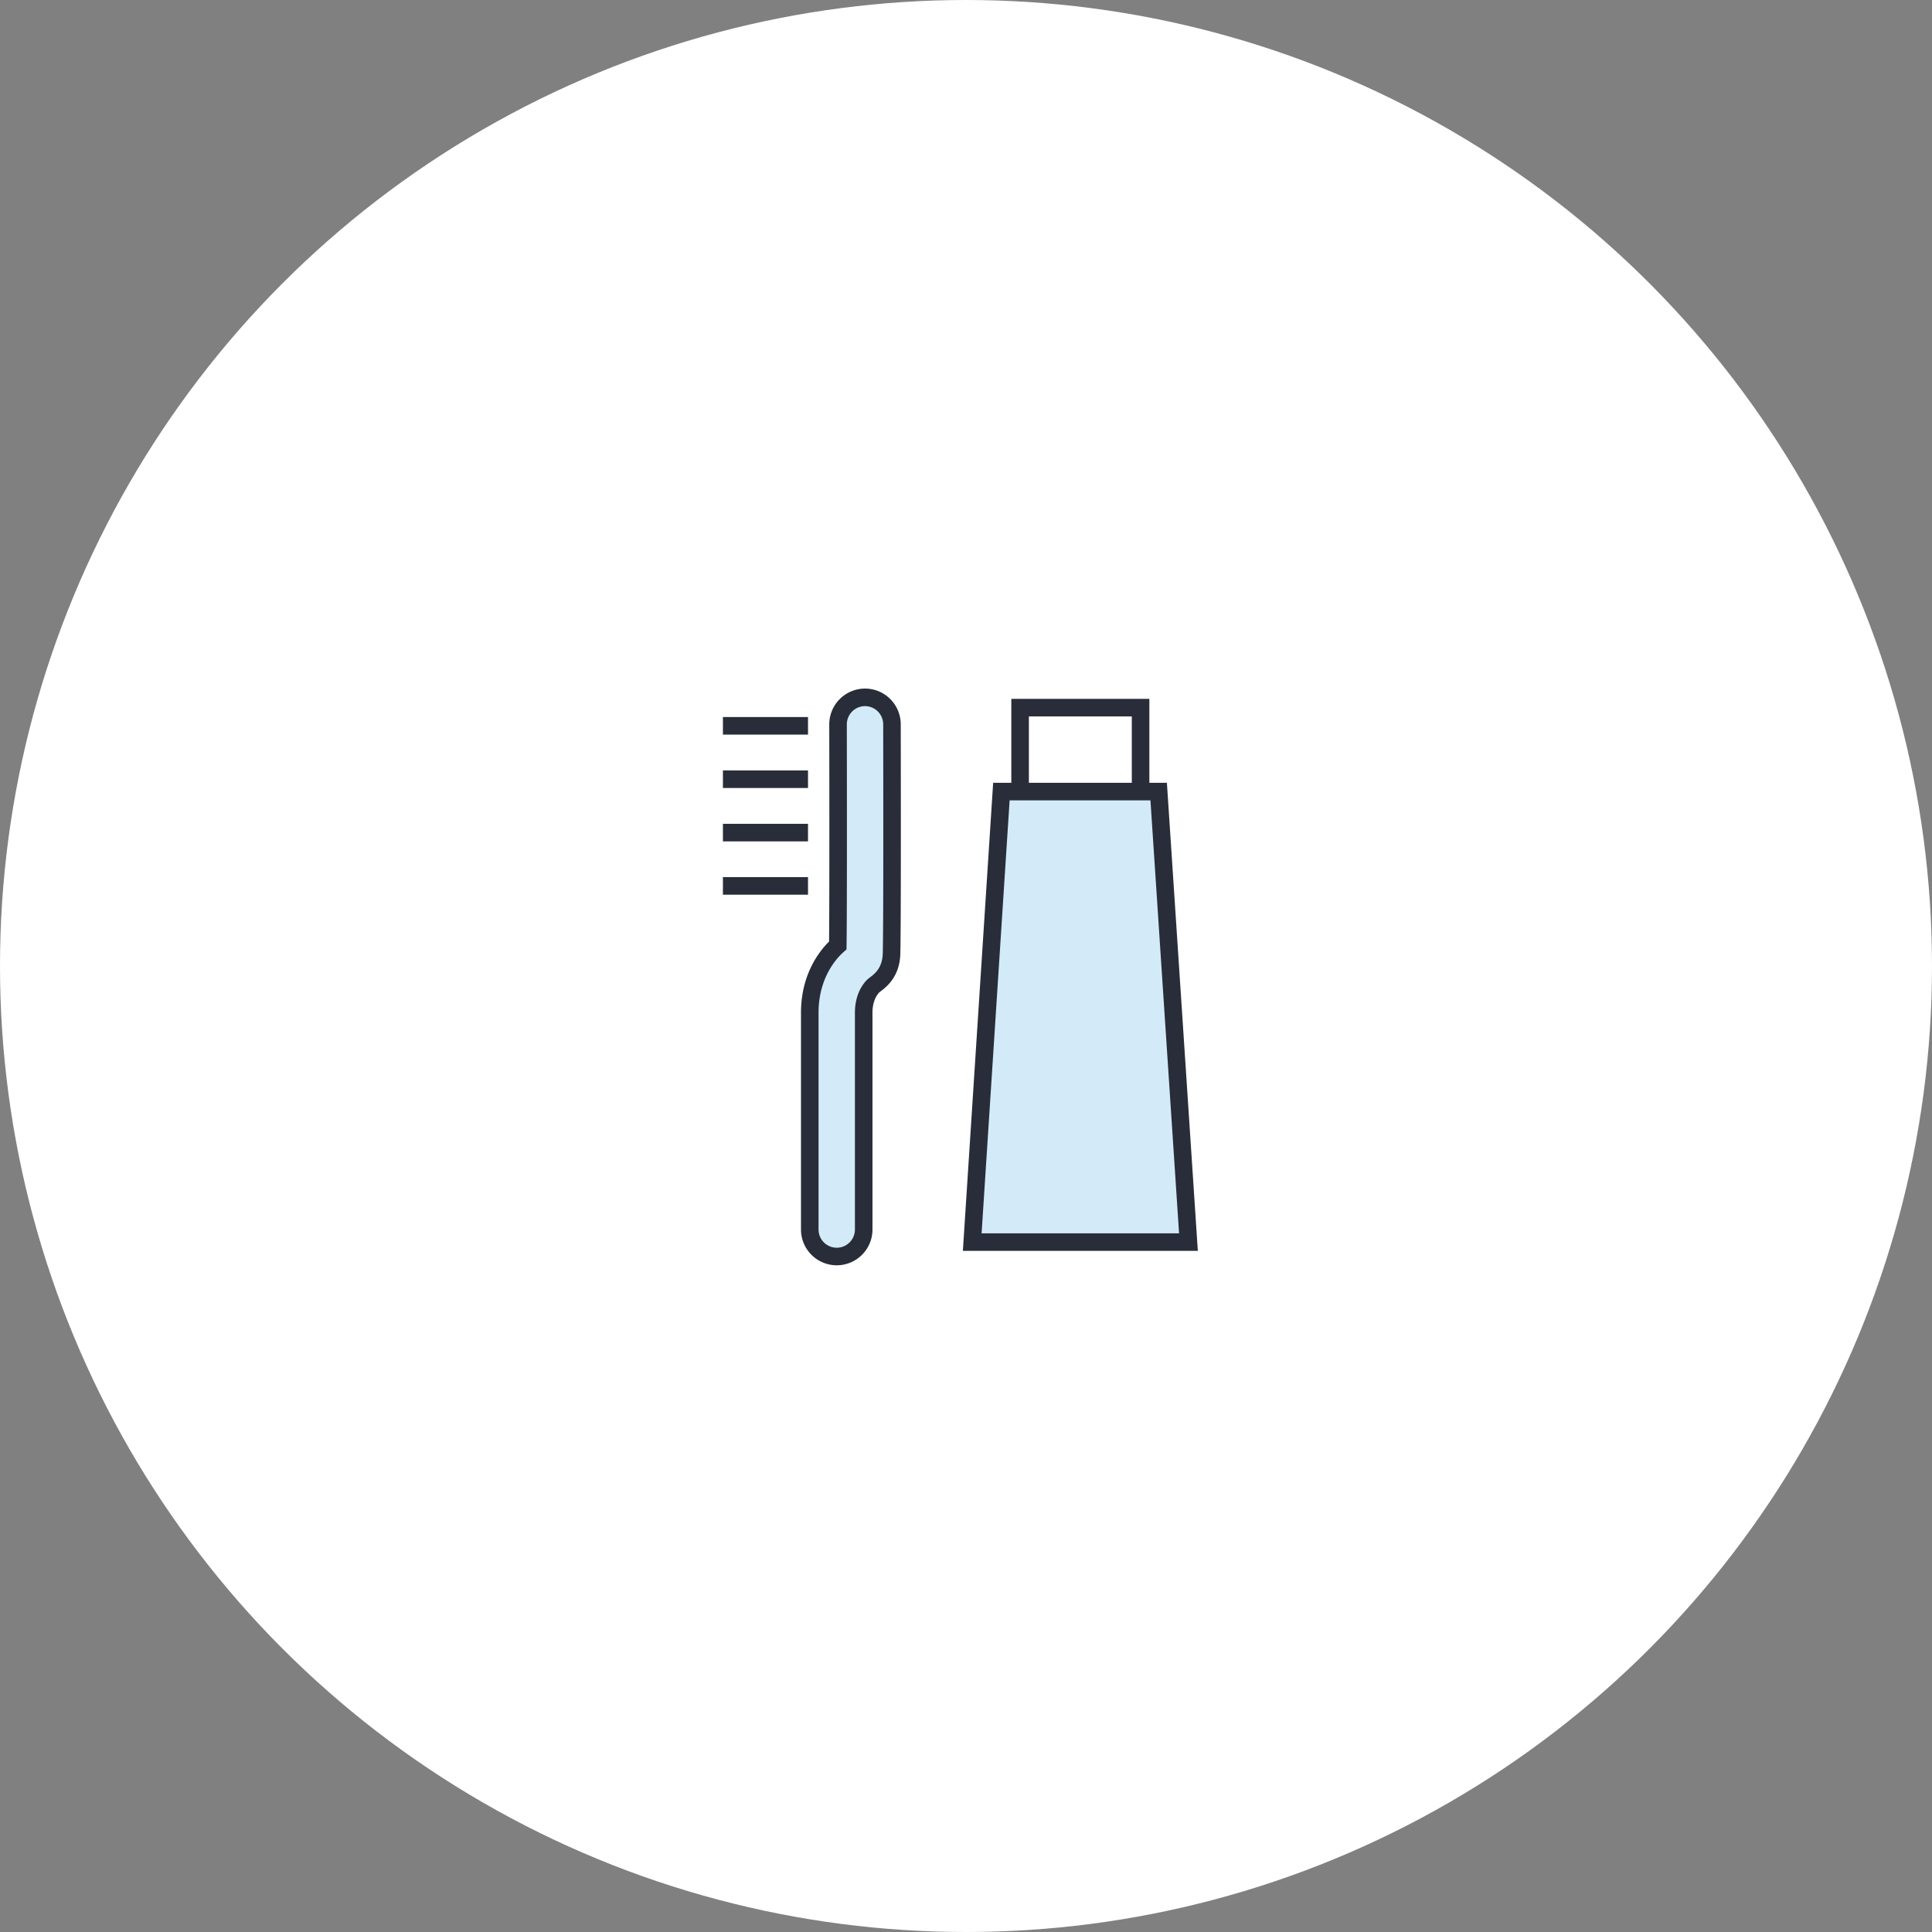 <svg xmlns="http://www.w3.org/2000/svg" id="_レイヤー_2" viewBox="0 0 220 220"><rect x="0" y="0" width="220" height="220" fill="#808080" stroke="none"/><defs><style>.cls-2,.cls-3{fill:#d3ebf9;stroke:#292d39;stroke-miterlimit:10;stroke-width:2px}.cls-3{fill:none}</style></defs><g id="_レイヤー_1-2"><circle cx="110" cy="110" r="110" style="fill:#fff"/><path d="M95.28 143.08a3.07 3.07 0 0 1-3.07-3.07v-24.7c0-2.35.67-4.51 1.94-6.26.46-.64.9-1.08 1.25-1.39.07-4.31.03-25.02.03-25.17 0-1.69 1.36-3.07 3.06-3.08h.01c1.69 0 3.06 1.37 3.07 3.06 0 .63.05 22.94-.05 26.16-.07 2.13-1.3 3.04-1.82 3.44-.21.16-.34.25-.58.59-.5.68-.77 1.63-.77 2.65v24.7a3.07 3.07 0 0 1-3.07 3.07Z" class="cls-2"/><path d="M82.32 82.65h9.69m-9.69 6.08h9.69m-9.69 6.08h9.69m-9.69 6.07h9.69" class="cls-3"/><path d="M114.03 90.14h17.91l3.39 51.3h-24.62z" class="cls-2"/><path d="M116.16 89.71v-9.13h13.72v9.34" class="cls-3"/></g></svg>